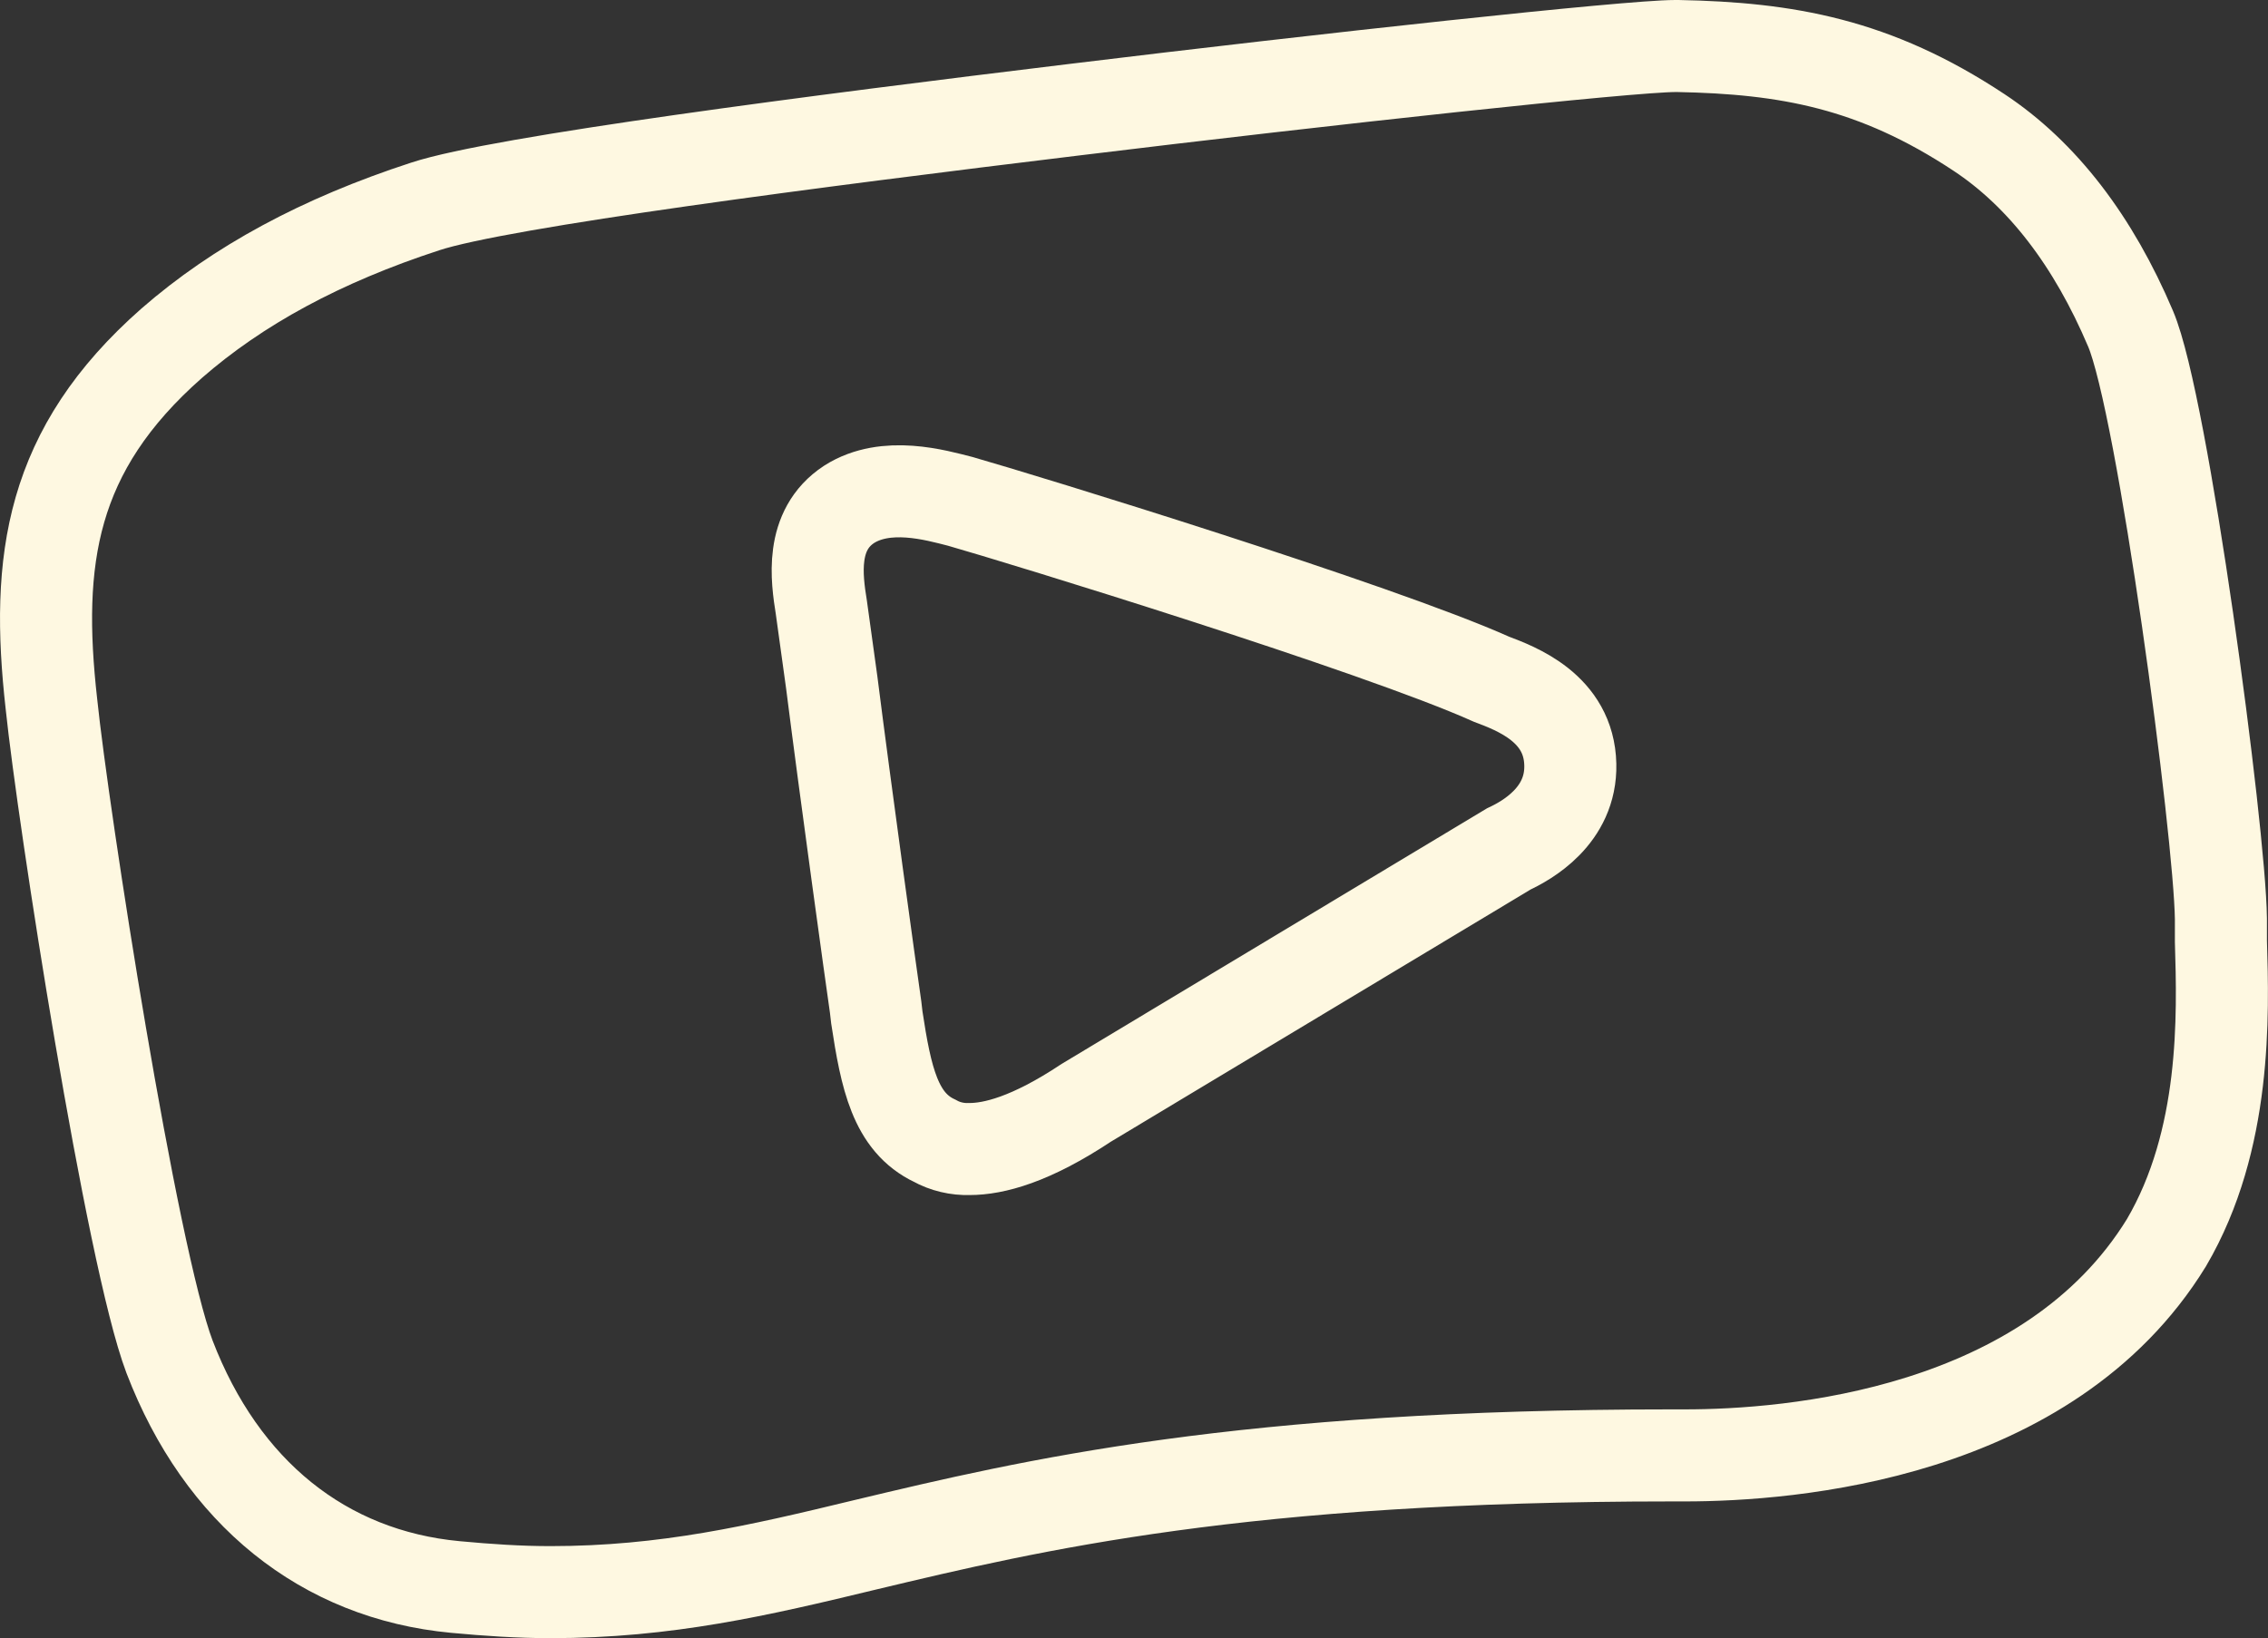 <?xml version="1.0" encoding="UTF-8"?>
<svg id="Layer_2" data-name="Layer 2" xmlns="http://www.w3.org/2000/svg" viewBox="0 0 172.45 124.59" preserveAspectRatio="none">
  <rect x="0" y="0" width="172.45" height="124.59" fill="#333333" stroke="none"/>
  <defs>
    <style>
      .cls-1 {
        fill: none;
        stroke: #fef8e1;
        stroke-width: 7px;
      }
    </style>
  </defs>
  <g id="Layer_1-2" data-name="Layer 1">
    <g>
      <path class="cls-1" d="M168.87,71.6v-1.72c-.09-6.72-4.4-39.09-6.87-44.88-2.82-6.65-6.69-11.73-11.53-14.93-7.92-5.24-14.61-6.41-22.89-6.57h-.18c-3.52,0-26.5,2.5-45.77,4.85-19.37,2.35-43.57,5.47-49.29,7.35-7.92,2.58-14.26,6.02-19.28,10.4C3.82,34.23,2.68,42.59,3.91,53.54c.88,8.52,6.07,41.98,8.98,49.65,3.96,10.32,11.71,16.57,21.74,17.51,2.46.23,4.84.39,7.22.39,8.8,0,15.84-1.64,23.94-3.6,12.76-3.05,28.61-6.8,61.35-6.8h.97c8.01,0,27.64-1.56,36.62-16.18,4.58-7.82,4.31-17.28,4.14-22.91h0Z"/>
      <path class="cls-1" d="M82.6,83.87c-4.23,2.81-7.04,3.52-8.89,3.52-.93.03-1.85-.19-2.64-.63-2.99-1.41-3.7-4.77-4.4-9.38l-.09-.78c-.35-2.42-2.29-16.42-3.34-24.71l-.79-5.71c-.35-2.19-.88-5.86,2.11-7.82,2.82-1.8,6.6-.7,8.45-.23,4.67,1.33,31.69,9.62,40.4,13.53,1.85.7,5.9,2.19,5.99,6.49.09,3.91-3.34,5.79-4.67,6.41l-32.13,19.31Z"/>
    </g>
  </g>
</svg>